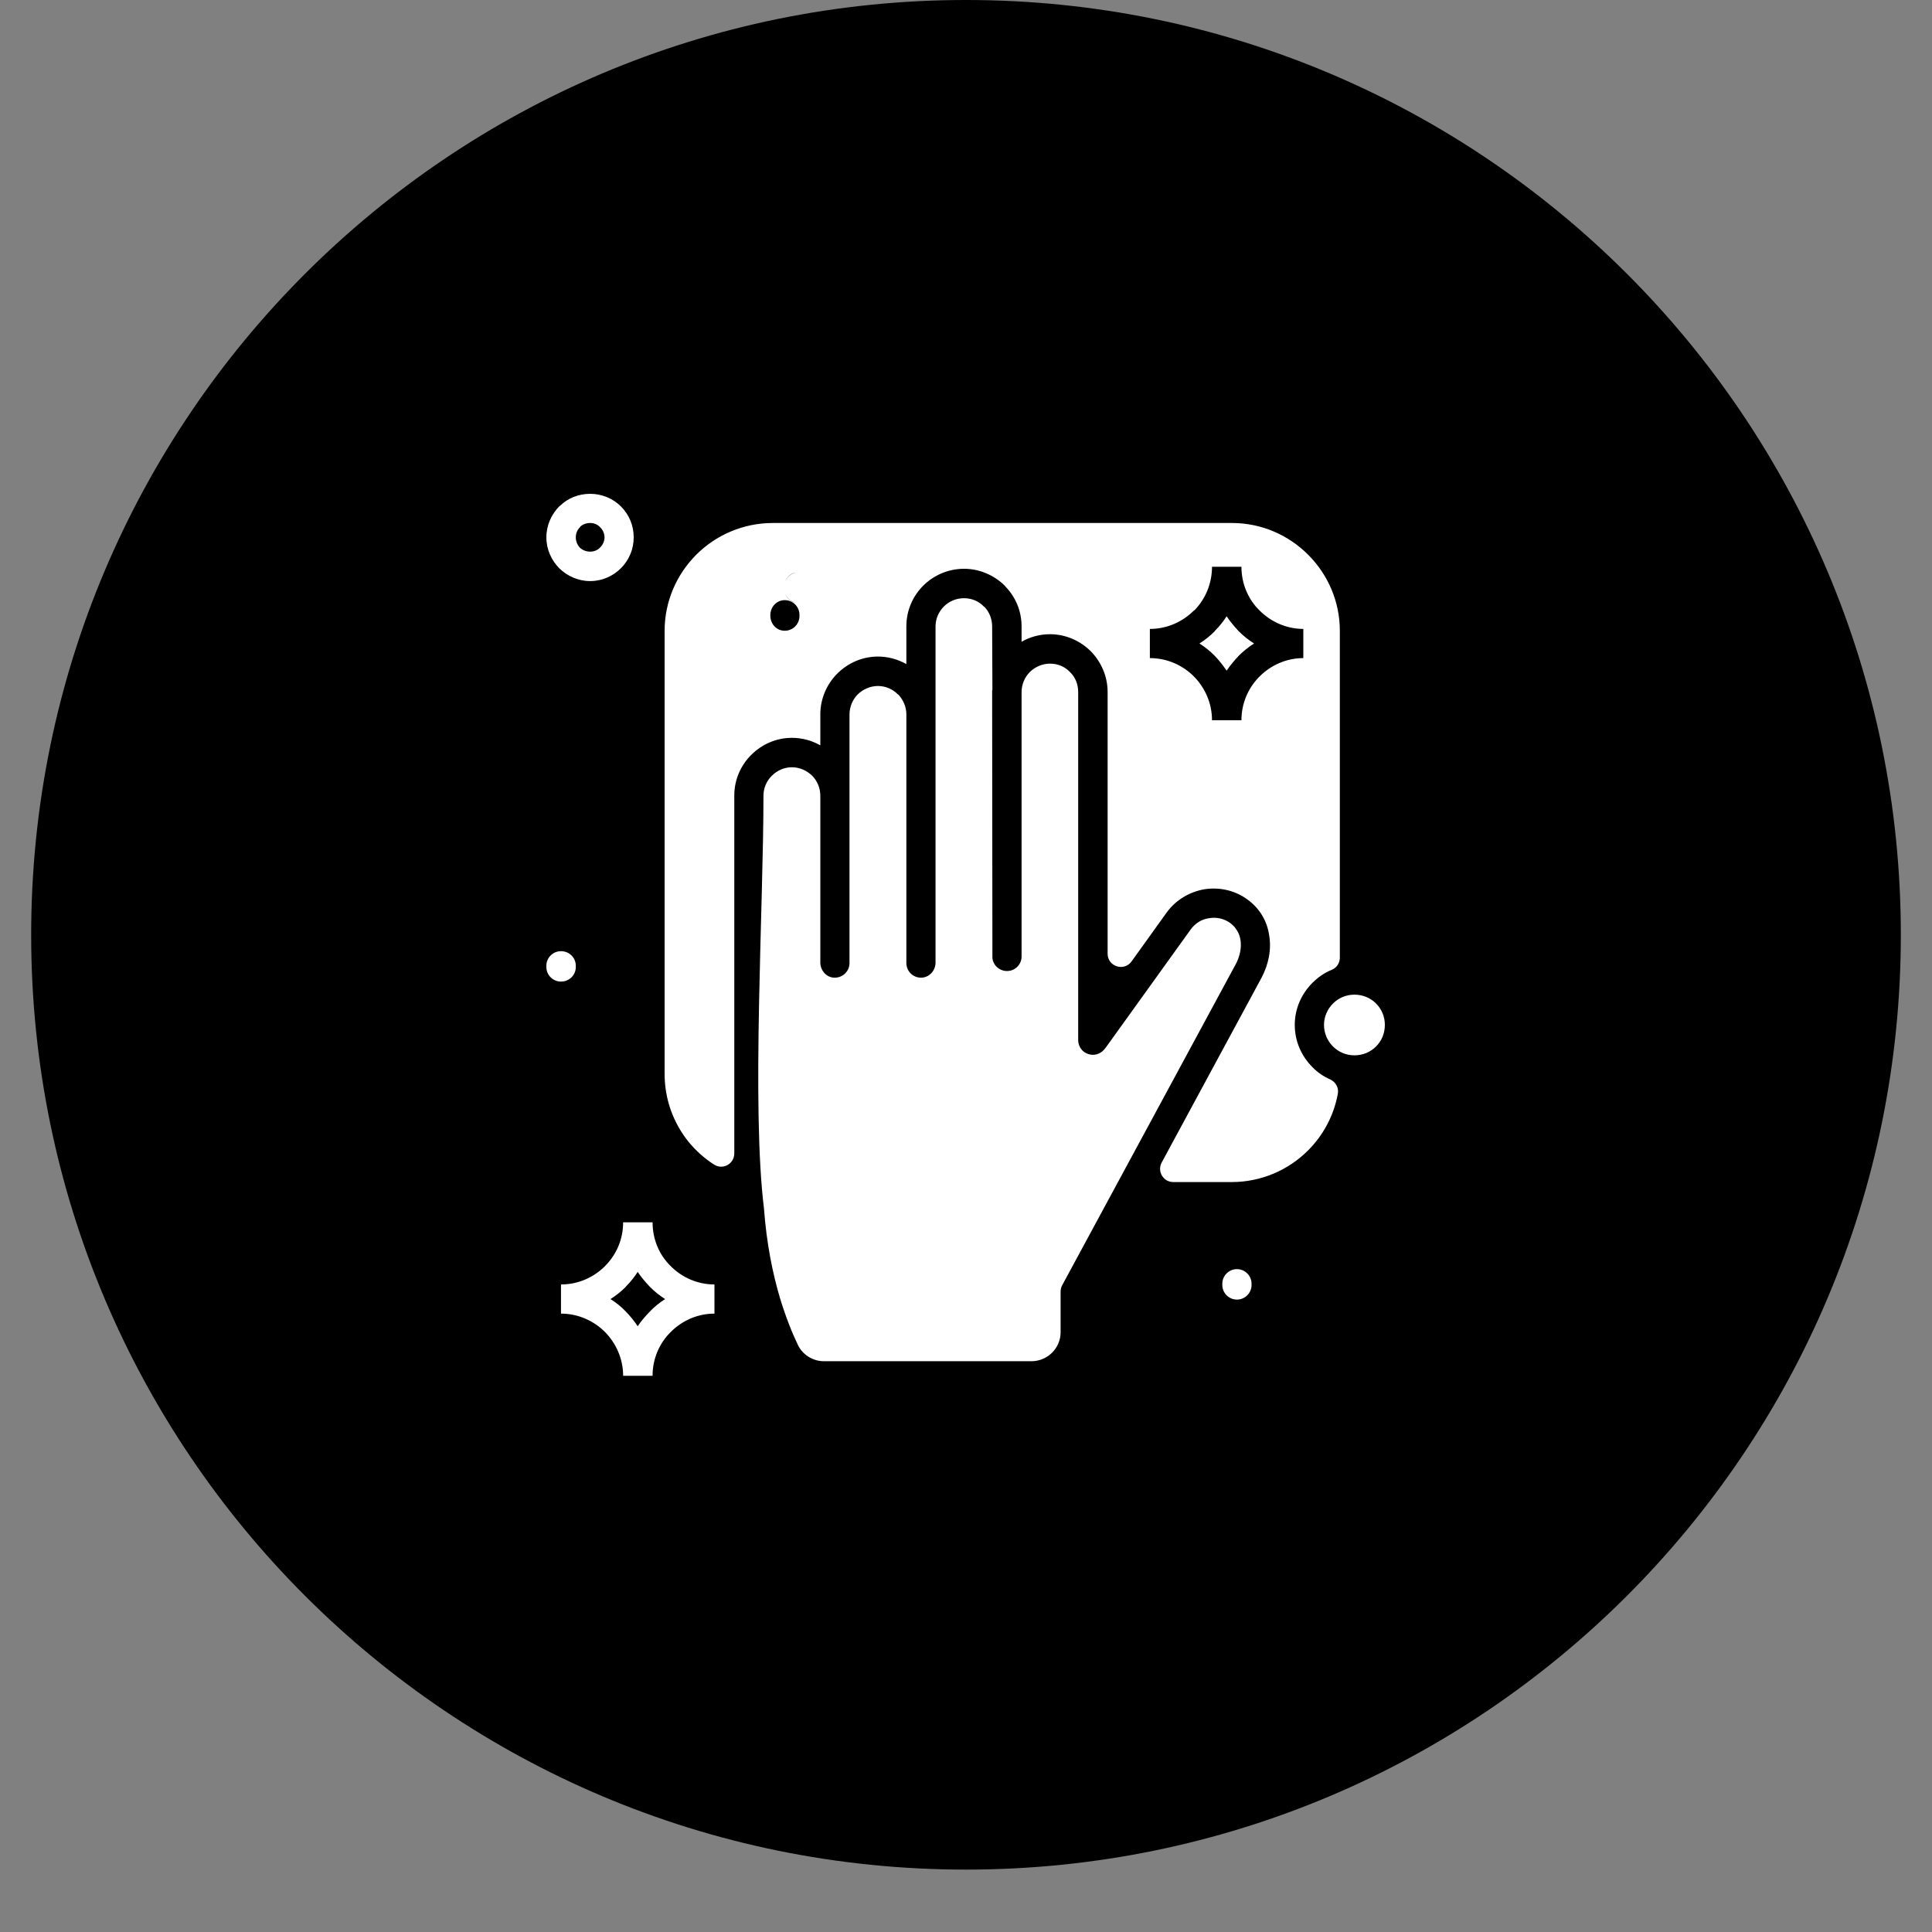 <svg xmlns="http://www.w3.org/2000/svg" xmlns:xlink="http://www.w3.org/1999/xlink" width="40" zoomAndPan="magnify" viewBox="0 0 30 30" height="40" preserveAspectRatio="xMidYMid meet" version="1.0"><rect x="0" y="0" width="30" height="30" fill="#808080" stroke="none"/><defs><clipPath id="f87b53429d"><path d="M 0.484 0 L 29.516 0 L 29.516 29.031 L 0.484 29.031 Z M 0.484 0 " clip-rule="nonzero"/></clipPath><clipPath id="d0fff016c2"><path d="M 15 0 C 6.984 0 0.484 6.5 0.484 14.516 C 0.484 22.531 6.984 29.031 15 29.031 C 23.016 29.031 29.516 22.531 29.516 14.516 C 29.516 6.5 23.016 0 15 0 Z M 15 0 " clip-rule="nonzero"/></clipPath><clipPath id="f8c8896b6c"><path d="M 8.484 7.664 L 21.551 7.664 L 21.551 21.457 L 8.484 21.457 Z M 8.484 7.664 " clip-rule="nonzero"/></clipPath></defs><g clip-path="url(#f87b53429d)"><g clip-path="url(#d0fff016c2)"><path fill="#000000" d="M 0.484 0 L 29.516 0 L 29.516 29.031 L 0.484 29.031 Z M 0.484 0 " fill-opacity="1" fill-rule="nonzero"/></g></g><g clip-path="url(#f8c8896b6c)"><path fill="#ffffff" d="M 10.414 19.66 C 10.238 19.488 10.133 19.246 10.133 18.98 L 9.676 18.98 C 9.676 19.242 9.574 19.477 9.402 19.652 L 9.395 19.66 C 9.219 19.836 8.977 19.945 8.711 19.945 L 8.711 20.398 C 8.977 20.398 9.219 20.508 9.395 20.684 C 9.566 20.859 9.676 21.098 9.676 21.363 L 10.133 21.363 C 10.133 21.098 10.238 20.859 10.414 20.684 C 10.59 20.508 10.828 20.398 11.094 20.398 L 11.094 19.945 C 10.828 19.945 10.59 19.836 10.414 19.66 Z M 10.094 20.363 C 10.023 20.434 9.957 20.512 9.902 20.594 C 9.848 20.512 9.785 20.434 9.715 20.363 C 9.645 20.289 9.566 20.227 9.48 20.172 C 9.566 20.117 9.645 20.055 9.715 19.984 L 9.727 19.969 C 9.793 19.902 9.852 19.828 9.902 19.75 C 9.957 19.832 10.023 19.91 10.094 19.984 C 10.164 20.055 10.242 20.117 10.328 20.172 C 10.242 20.227 10.164 20.289 10.094 20.363 Z M 8.684 8.824 C 8.809 8.945 8.977 9.023 9.164 9.023 C 9.352 9.023 9.52 8.945 9.641 8.824 C 9.766 8.699 9.84 8.531 9.84 8.344 C 9.84 8.156 9.766 7.988 9.641 7.863 C 9.52 7.742 9.348 7.668 9.164 7.668 C 8.984 7.668 8.82 7.734 8.699 7.852 L 8.684 7.863 C 8.562 7.988 8.484 8.156 8.484 8.344 C 8.484 8.531 8.562 8.699 8.684 8.824 Z M 9.004 8.188 L 9.012 8.176 C 9.051 8.141 9.105 8.121 9.164 8.121 C 9.227 8.121 9.281 8.145 9.32 8.188 C 9.359 8.227 9.387 8.281 9.387 8.344 C 9.387 8.406 9.359 8.461 9.32 8.5 C 9.281 8.543 9.223 8.566 9.164 8.566 C 9.102 8.566 9.047 8.543 9.004 8.504 C 8.965 8.461 8.941 8.406 8.941 8.344 C 8.941 8.281 8.965 8.227 9.004 8.188 Z M 19.434 19.934 L 19.434 19.953 C 19.434 20.078 19.332 20.18 19.207 20.18 C 19.082 20.18 18.98 20.078 18.98 19.953 L 18.98 19.934 C 18.98 19.809 19.082 19.707 19.207 19.707 C 19.332 19.707 19.434 19.809 19.434 19.934 Z M 8.711 15.242 C 8.586 15.242 8.484 15.141 8.484 15.016 L 8.484 14.996 C 8.484 14.871 8.586 14.77 8.711 14.77 C 8.84 14.77 8.941 14.871 8.941 14.996 L 8.941 15.016 C 8.941 15.141 8.84 15.242 8.711 15.242 Z M 19.188 14.973 L 16.496 19.953 C 16.477 19.984 16.469 20.023 16.469 20.059 L 16.469 20.688 C 16.469 20.934 16.266 21.137 16.016 21.137 L 12.793 21.137 C 12.625 21.137 12.465 21.039 12.391 20.887 C 12.297 20.691 12.199 20.445 12.109 20.148 C 11.996 19.766 11.902 19.301 11.863 18.766 C 11.668 17.184 11.855 14.098 11.855 12.355 C 11.855 12.234 11.906 12.121 11.988 12.043 C 12.066 11.965 12.176 11.914 12.297 11.914 C 12.418 11.914 12.527 11.965 12.609 12.043 C 12.688 12.121 12.738 12.234 12.738 12.355 L 12.738 14.945 C 12.738 15.062 12.82 15.164 12.934 15.18 C 13.074 15.195 13.191 15.09 13.191 14.953 L 13.191 11.094 C 13.191 10.973 13.242 10.859 13.32 10.781 C 13.402 10.703 13.512 10.652 13.633 10.652 C 13.754 10.652 13.863 10.703 13.941 10.781 L 13.953 10.789 C 14.027 10.871 14.074 10.977 14.074 11.094 L 14.074 14.953 C 14.074 15.09 14.191 15.195 14.328 15.18 C 14.445 15.164 14.527 15.062 14.527 14.945 L 14.527 9.727 C 14.527 9.605 14.578 9.496 14.656 9.418 C 14.738 9.336 14.848 9.289 14.969 9.289 C 15.09 9.289 15.199 9.336 15.277 9.418 L 15.289 9.426 C 15.363 9.504 15.406 9.613 15.406 9.727 L 15.41 10.707 C 15.406 10.719 15.406 10.73 15.406 10.746 L 15.41 14.852 C 15.406 14.977 15.512 15.078 15.637 15.078 C 15.762 15.078 15.863 14.977 15.863 14.852 L 15.863 10.746 C 15.863 10.625 15.914 10.512 15.992 10.434 C 16.074 10.355 16.184 10.305 16.305 10.305 C 16.426 10.305 16.535 10.352 16.613 10.434 C 16.695 10.512 16.742 10.621 16.742 10.746 L 16.742 16.152 C 16.742 16.227 16.781 16.297 16.836 16.336 C 16.875 16.363 16.922 16.379 16.969 16.379 C 17.047 16.379 17.113 16.34 17.156 16.285 C 17.16 16.277 17.164 16.273 17.168 16.27 L 18.488 14.434 C 18.559 14.336 18.66 14.273 18.773 14.258 C 18.887 14.238 19.004 14.262 19.102 14.332 C 19.191 14.398 19.246 14.492 19.262 14.594 C 19.281 14.715 19.254 14.848 19.188 14.973 Z M 19.238 9.805 C 19.309 9.875 19.387 9.938 19.473 9.992 C 19.387 10.047 19.309 10.109 19.238 10.18 C 19.168 10.254 19.102 10.332 19.047 10.414 C 18.992 10.332 18.93 10.254 18.859 10.18 C 18.789 10.109 18.711 10.047 18.625 9.992 C 18.711 9.938 18.789 9.875 18.859 9.805 L 18.871 9.789 C 18.938 9.723 18.996 9.648 19.047 9.57 C 19.102 9.652 19.168 9.73 19.238 9.805 Z M 21.504 15.914 C 21.504 16.047 21.453 16.164 21.367 16.25 C 21.281 16.336 21.164 16.387 21.031 16.387 C 20.902 16.387 20.785 16.336 20.699 16.25 C 20.613 16.164 20.559 16.047 20.559 15.914 C 20.559 15.785 20.613 15.668 20.699 15.582 C 20.785 15.496 20.902 15.445 21.031 15.445 C 21.164 15.445 21.281 15.496 21.367 15.582 C 21.453 15.668 21.504 15.785 21.504 15.914 Z M 20.656 16.762 C 20.551 16.715 20.457 16.652 20.379 16.57 C 20.211 16.402 20.105 16.172 20.105 15.914 C 20.105 15.66 20.211 15.43 20.379 15.262 C 20.465 15.176 20.566 15.105 20.68 15.059 C 20.758 15.027 20.805 14.953 20.805 14.867 L 20.805 9.797 C 20.805 9.336 20.617 8.918 20.312 8.613 C 20.008 8.309 19.59 8.121 19.129 8.121 L 12 8.121 C 11.539 8.121 11.117 8.309 10.812 8.613 C 10.508 8.918 10.32 9.336 10.32 9.797 L 10.32 16.676 C 10.32 17.078 10.461 17.445 10.695 17.734 C 10.805 17.867 10.938 17.988 11.086 18.082 C 11.223 18.172 11.402 18.074 11.402 17.91 L 11.402 12.352 C 11.402 12.105 11.504 11.883 11.664 11.723 C 11.828 11.559 12.051 11.457 12.297 11.457 C 12.457 11.457 12.609 11.5 12.738 11.574 L 12.738 11.09 C 12.738 10.848 12.84 10.621 13 10.461 C 13.164 10.297 13.387 10.195 13.633 10.195 C 13.793 10.195 13.941 10.238 14.074 10.312 L 14.074 9.727 C 14.074 9.48 14.172 9.258 14.336 9.094 C 14.496 8.934 14.723 8.832 14.969 8.832 C 15.215 8.832 15.438 8.934 15.602 9.094 L 15.613 9.109 C 15.77 9.27 15.863 9.488 15.863 9.727 L 15.863 9.965 C 15.992 9.891 16.145 9.848 16.305 9.848 C 16.547 9.848 16.773 9.949 16.938 10.113 C 17.098 10.277 17.199 10.5 17.199 10.746 L 17.199 14.809 C 17.199 15.008 17.453 15.09 17.57 14.93 L 18.117 14.168 C 18.262 13.969 18.477 13.848 18.699 13.809 C 18.926 13.773 19.168 13.82 19.367 13.965 C 19.562 14.105 19.676 14.305 19.707 14.52 C 19.746 14.742 19.699 14.977 19.586 15.188 L 18.039 18.051 C 17.965 18.188 18.062 18.355 18.219 18.355 L 19.125 18.355 C 19.586 18.355 20.008 18.168 20.312 17.863 C 20.547 17.629 20.711 17.324 20.773 16.988 C 20.793 16.895 20.742 16.801 20.656 16.762 Z M 12.402 8.887 C 12.406 8.887 12.406 8.887 12.41 8.887 C 12.406 8.887 12.398 8.887 12.395 8.887 C 12.395 8.887 12.398 8.887 12.402 8.887 Z M 12.41 9.363 C 12.406 9.363 12.406 9.363 12.402 9.363 C 12.398 9.363 12.395 9.363 12.395 9.363 C 12.398 9.363 12.402 9.363 12.41 9.363 Z M 12.328 8.898 C 12.34 8.895 12.355 8.895 12.367 8.891 C 12.289 8.902 12.227 8.953 12.195 9.023 C 12.219 8.965 12.266 8.918 12.328 8.898 Z M 12.367 9.359 C 12.355 9.355 12.34 9.355 12.328 9.352 C 12.266 9.332 12.219 9.285 12.195 9.227 C 12.227 9.297 12.289 9.348 12.367 9.359 Z M 12.414 9.566 C 12.414 9.707 12.285 9.82 12.137 9.789 C 12.031 9.766 11.961 9.668 11.961 9.559 L 11.961 9.555 C 11.961 9.445 12.031 9.348 12.137 9.324 C 12.285 9.293 12.414 9.406 12.414 9.547 Z M 12.629 9.137 Z M 12.629 9.117 Z M 19.559 10.504 C 19.383 10.68 19.277 10.918 19.277 11.184 L 18.82 11.184 C 18.82 10.918 18.711 10.68 18.539 10.504 C 18.363 10.328 18.121 10.219 17.855 10.219 L 17.855 9.766 C 18.121 9.766 18.363 9.656 18.539 9.48 L 18.551 9.473 C 18.719 9.297 18.82 9.062 18.82 8.801 L 19.062 8.801 C 19.062 8.801 19.277 8.801 19.277 8.801 C 19.277 9.066 19.383 9.309 19.559 9.48 C 19.734 9.656 19.977 9.766 20.238 9.766 L 20.238 10.219 C 19.977 10.219 19.734 10.328 19.559 10.504 Z M 19.559 10.504 " fill-opacity="1" fill-rule="evenodd"/></g></svg>